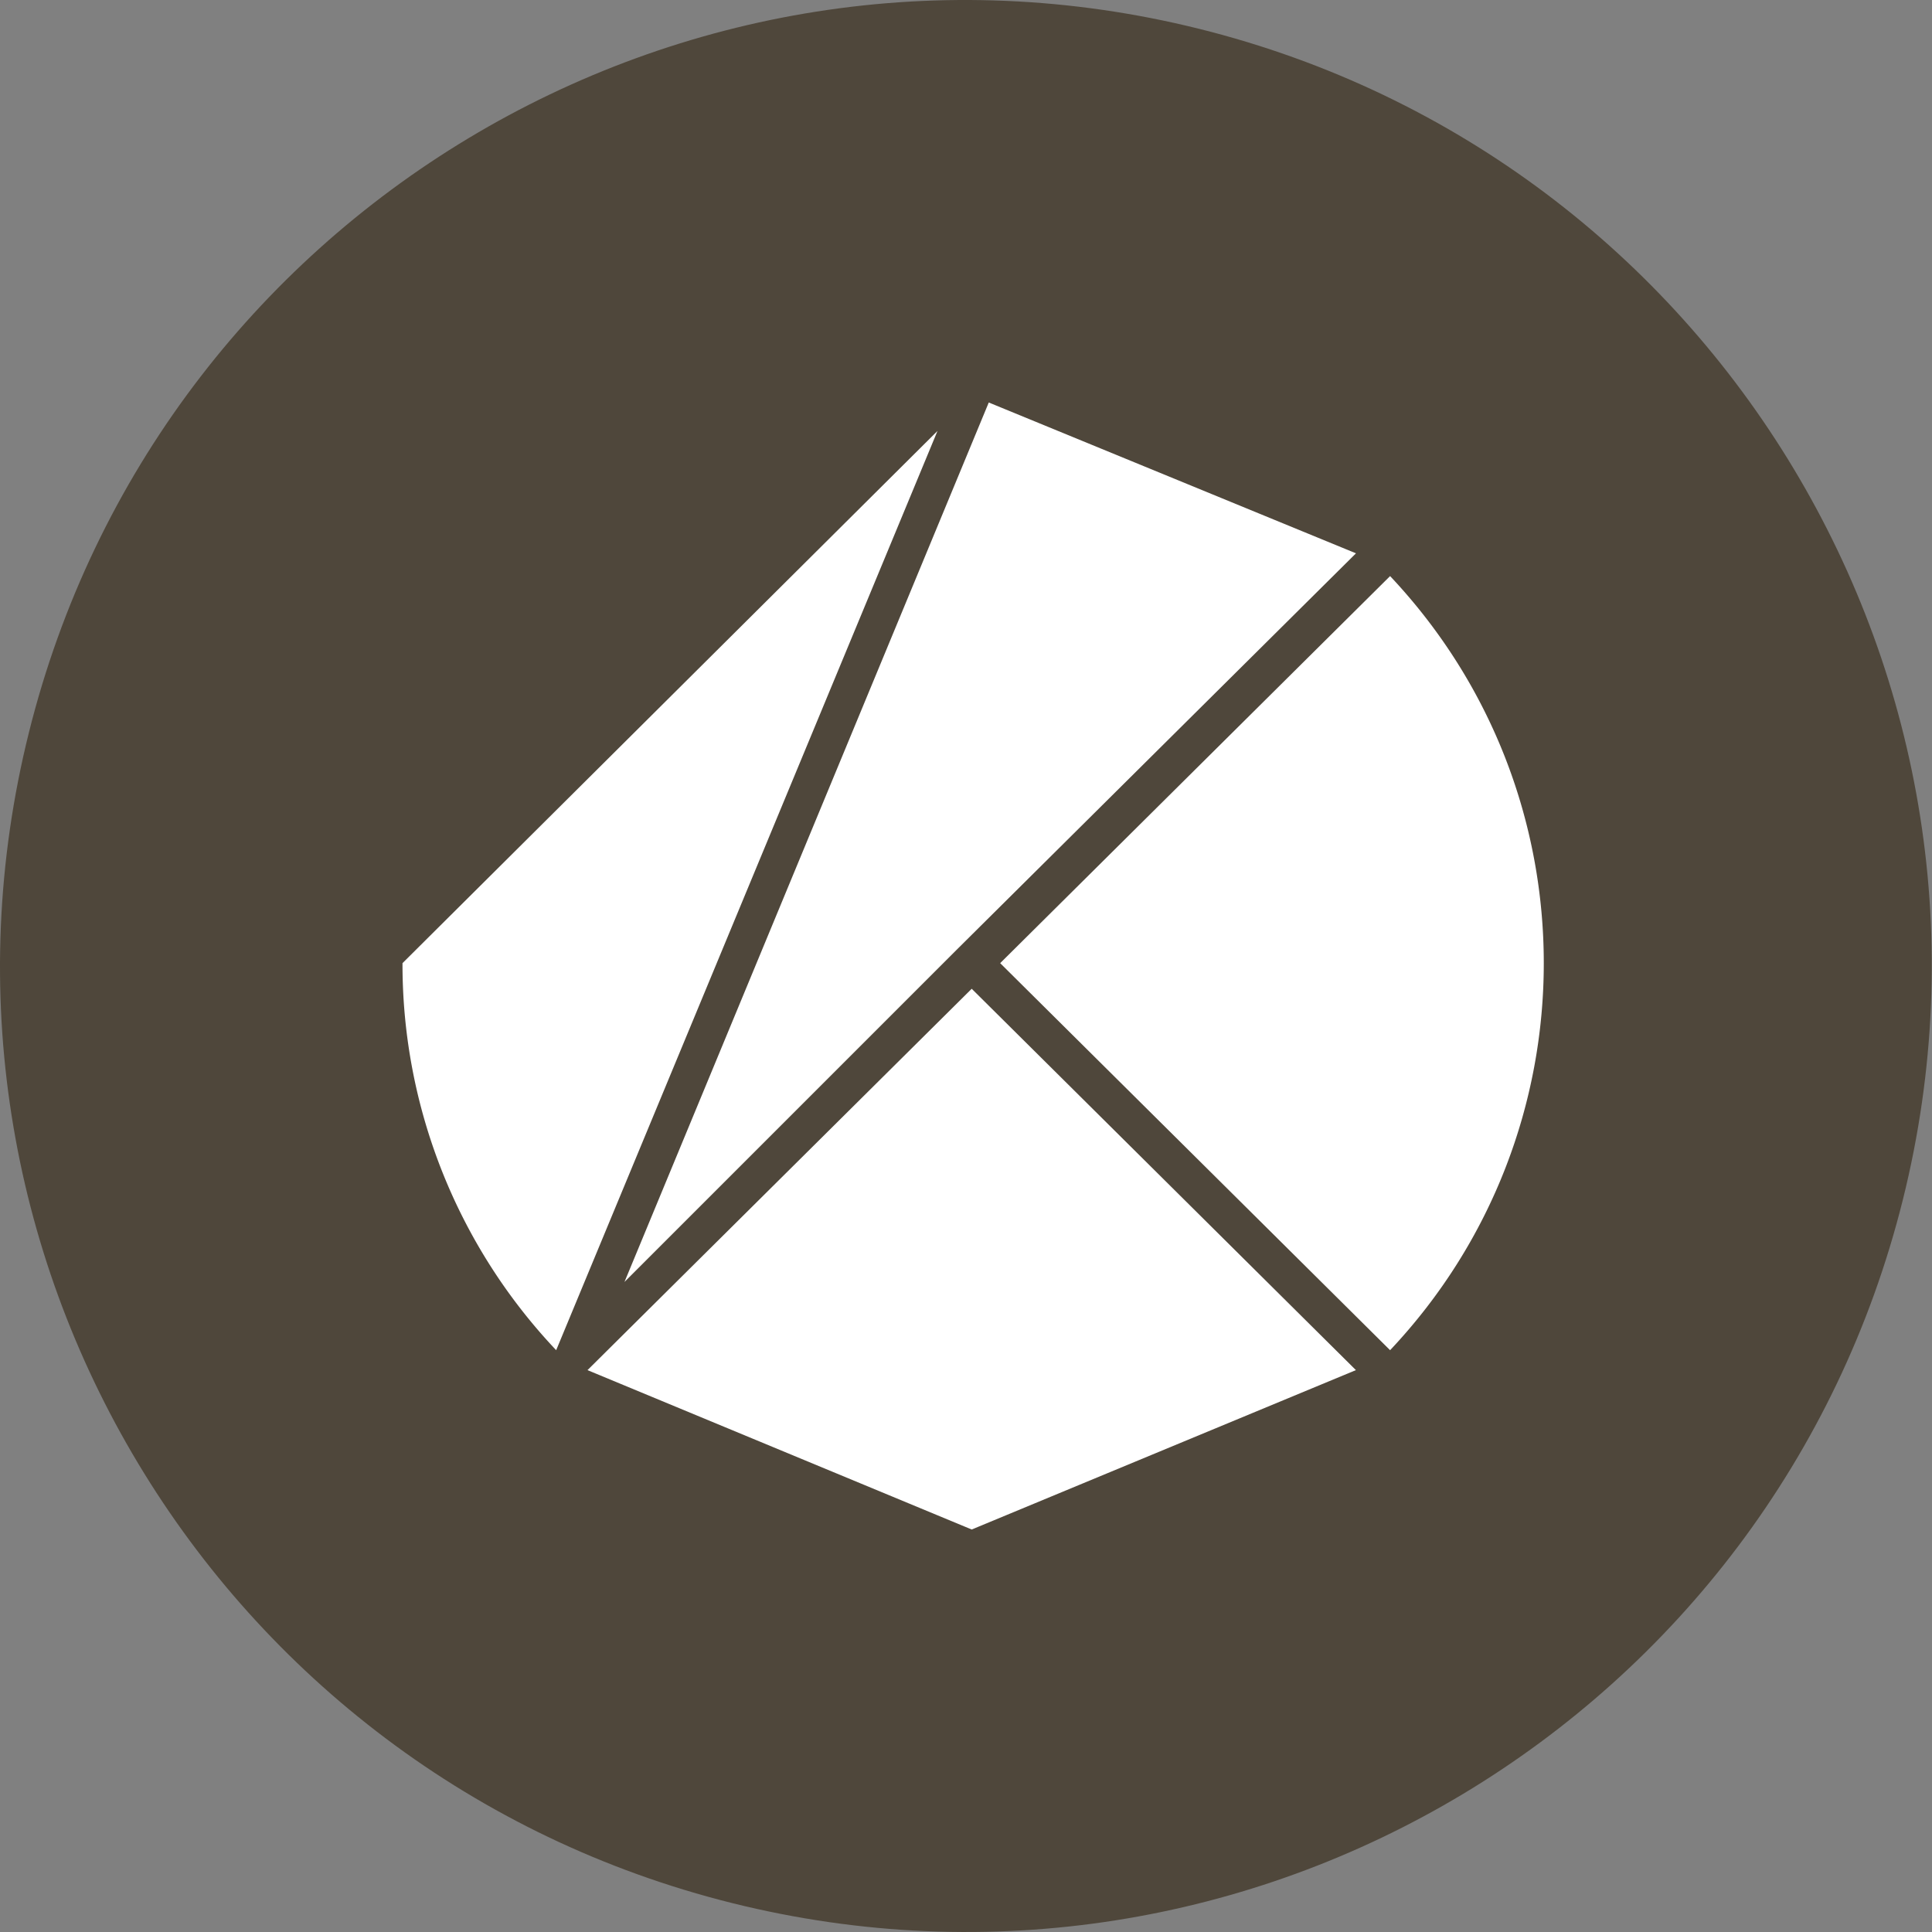 <svg width="120" height="120" fill="none" xmlns="http://www.w3.org/2000/svg"><rect width="100%" height="100%" fill="#808080" stroke="none"/><path d="M118.191 74.514c-8.013 32.143-40.569 51.705-72.716 43.69C13.342 110.19-6.22 77.632 1.797 45.492 9.807 13.345 42.363-6.218 74.5 1.795c32.144 8.014 51.705 40.575 43.691 72.72z" fill="#4F473B"/><path d="m62.123 59.823 24.218 24.04c12.728-13.5 12.728-34.581 0-48.081M60.355 61.414 36.49 85.101 60.355 95l23.863-9.9M59.472 58.94l24.75-24.572L61.414 25 38.787 79.625 59.472 58.94zM25 59.823a34.87 34.87 0 0 0 9.545 24.04L58.23 26.766" fill="#fff"/></svg>